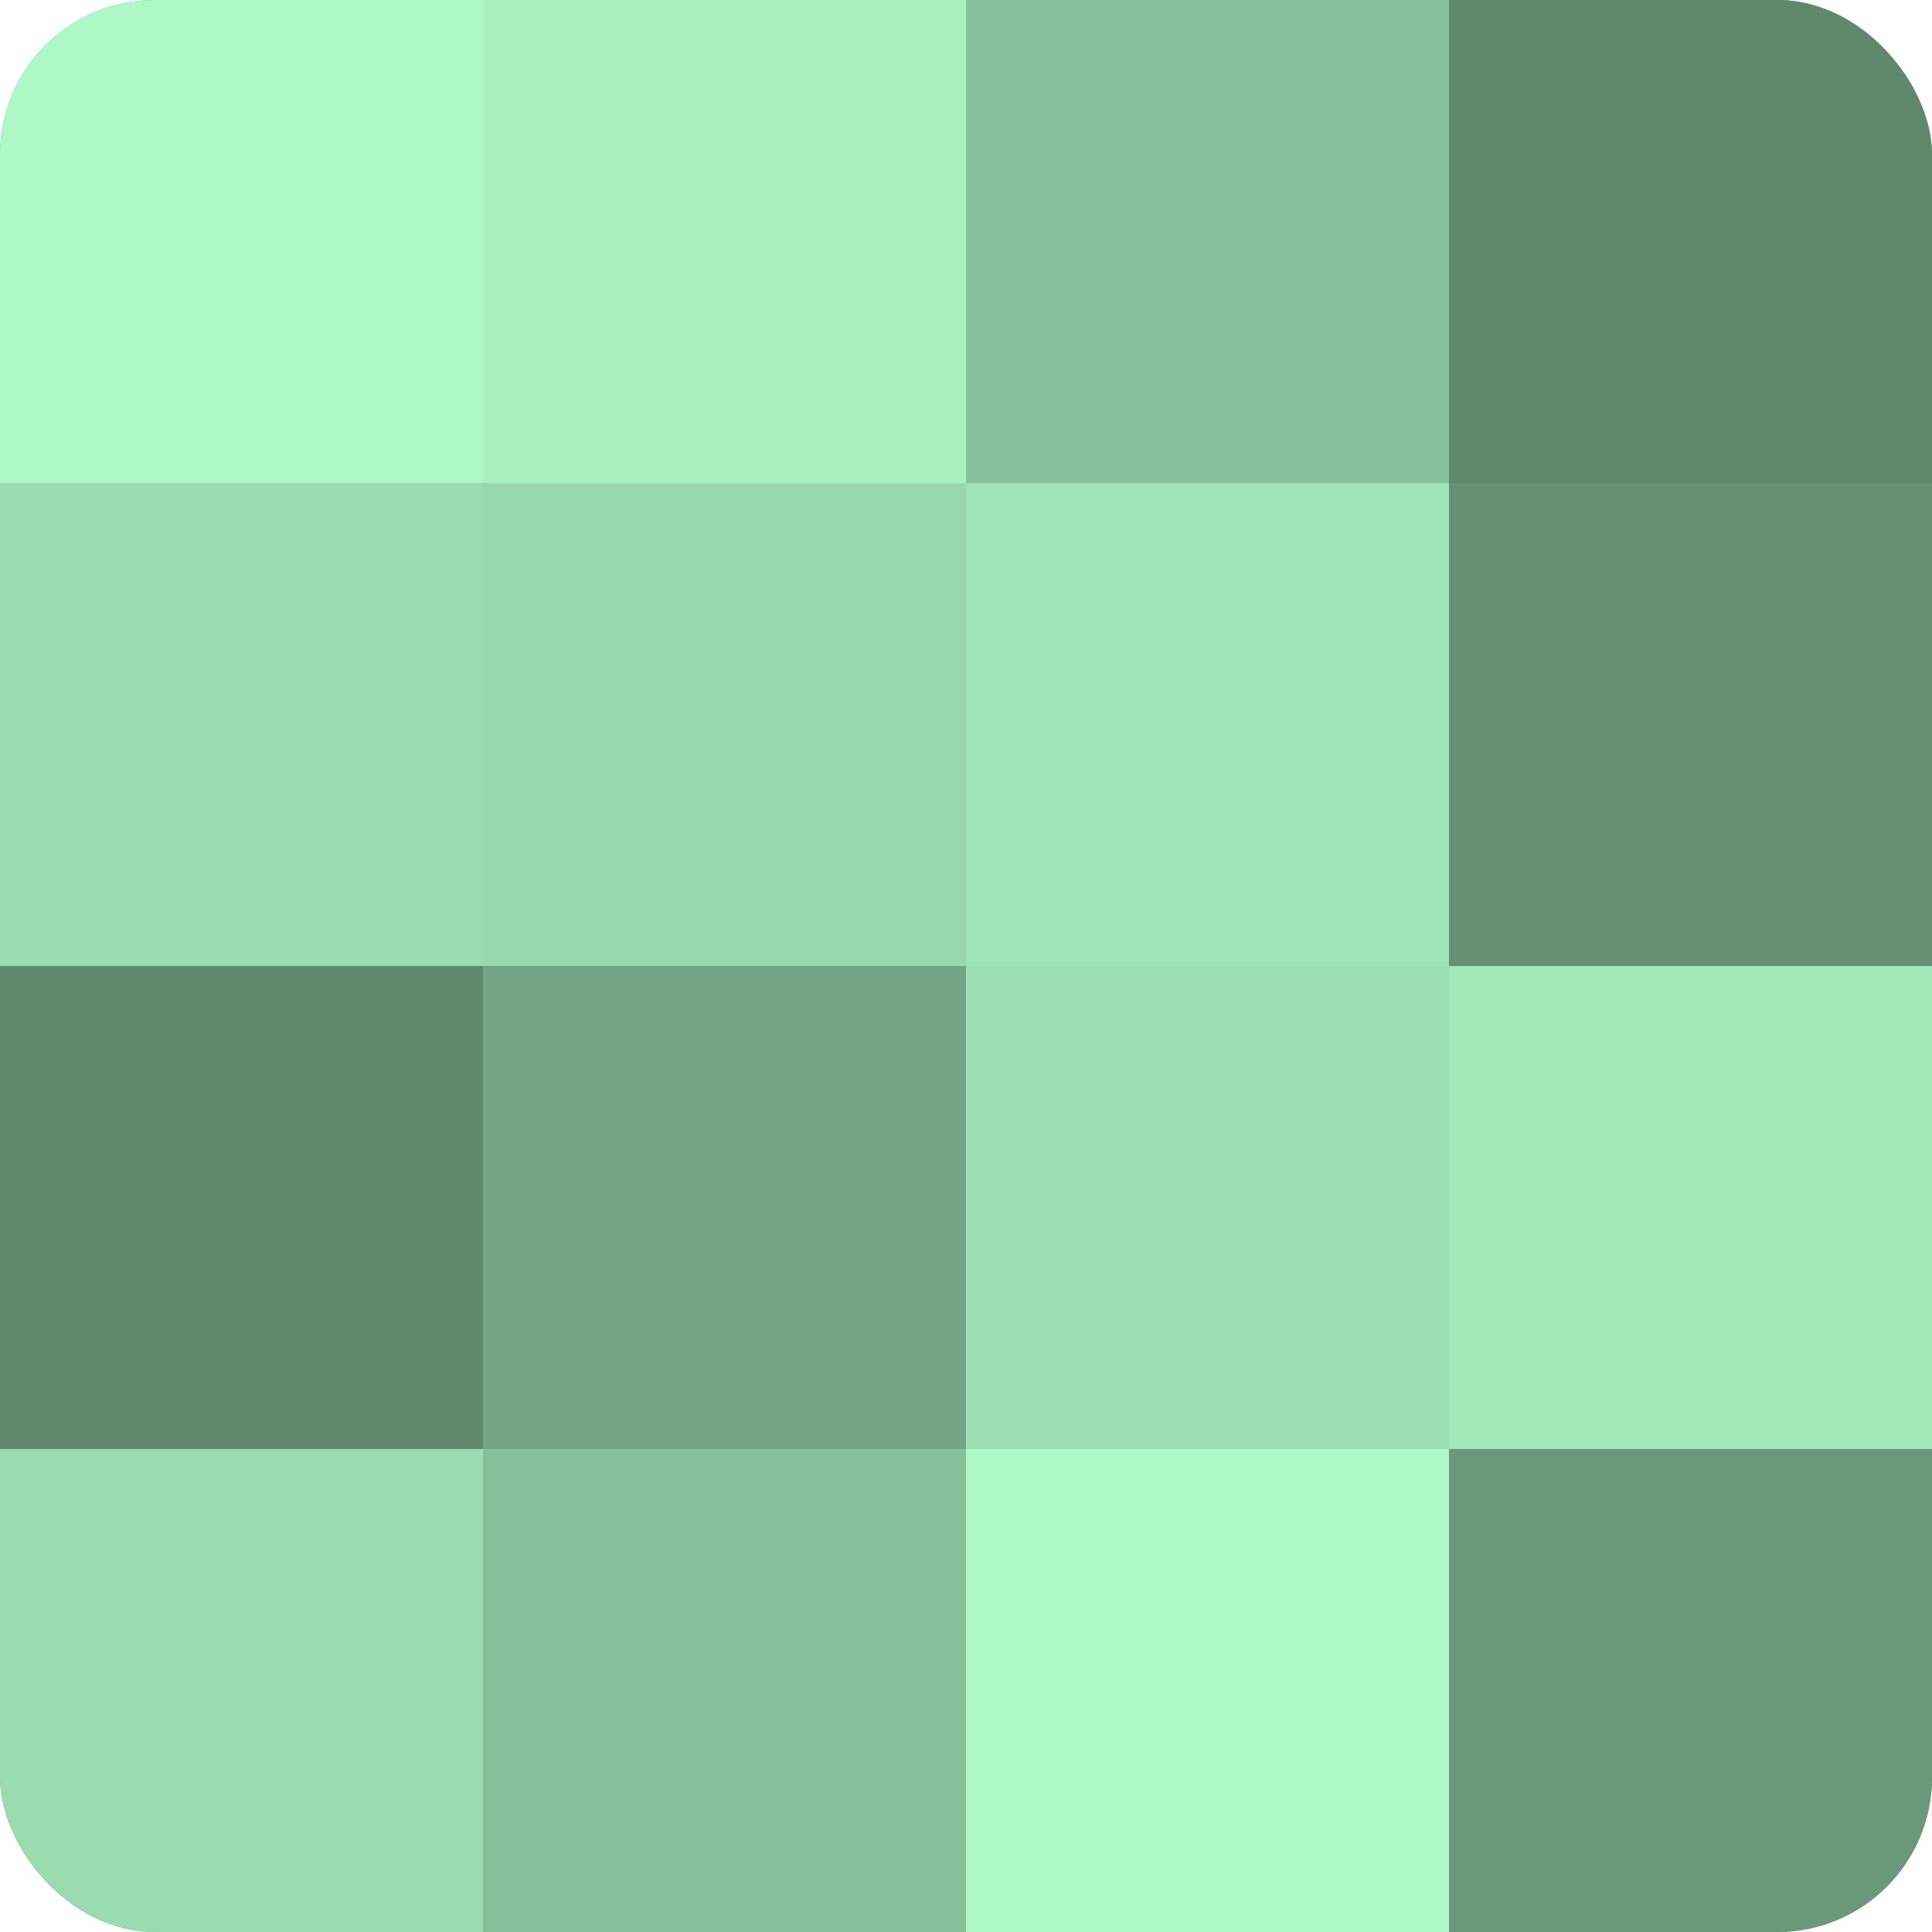 <?xml version="1.0" encoding="UTF-8"?>
<svg xmlns="http://www.w3.org/2000/svg" width="60" height="60" viewBox="0 0 100 100" preserveAspectRatio="xMidYMid meet"><defs><clipPath id="c" width="100" height="100"><rect width="100" height="100" rx="8" ry="8"/></clipPath></defs><g clip-path="url(#c)"><rect width="100" height="100" fill="#70a080"/><rect width="25" height="25" fill="#adf8c6"/><rect y="25" width="25" height="25" fill="#9adcb0"/><rect y="50" width="25" height="25" fill="#5f886d"/><rect y="75" width="25" height="25" fill="#9adcb0"/><rect x="25" width="25" height="25" fill="#a8f0c0"/><rect x="25" y="25" width="25" height="25" fill="#97d8ad"/><rect x="25" y="50" width="25" height="25" fill="#73a483"/><rect x="25" y="75" width="25" height="25" fill="#86c09a"/><rect x="50" width="25" height="25" fill="#86c09a"/><rect x="50" y="25" width="25" height="25" fill="#9fe4b6"/><rect x="50" y="50" width="25" height="25" fill="#9de0b3"/><rect x="50" y="75" width="25" height="25" fill="#adf8c6"/><rect x="75" width="25" height="25" fill="#5f886d"/><rect x="75" y="25" width="25" height="25" fill="#659073"/><rect x="75" y="50" width="25" height="25" fill="#a2e8b9"/><rect x="75" y="75" width="25" height="25" fill="#6a987a"/></g></svg>

